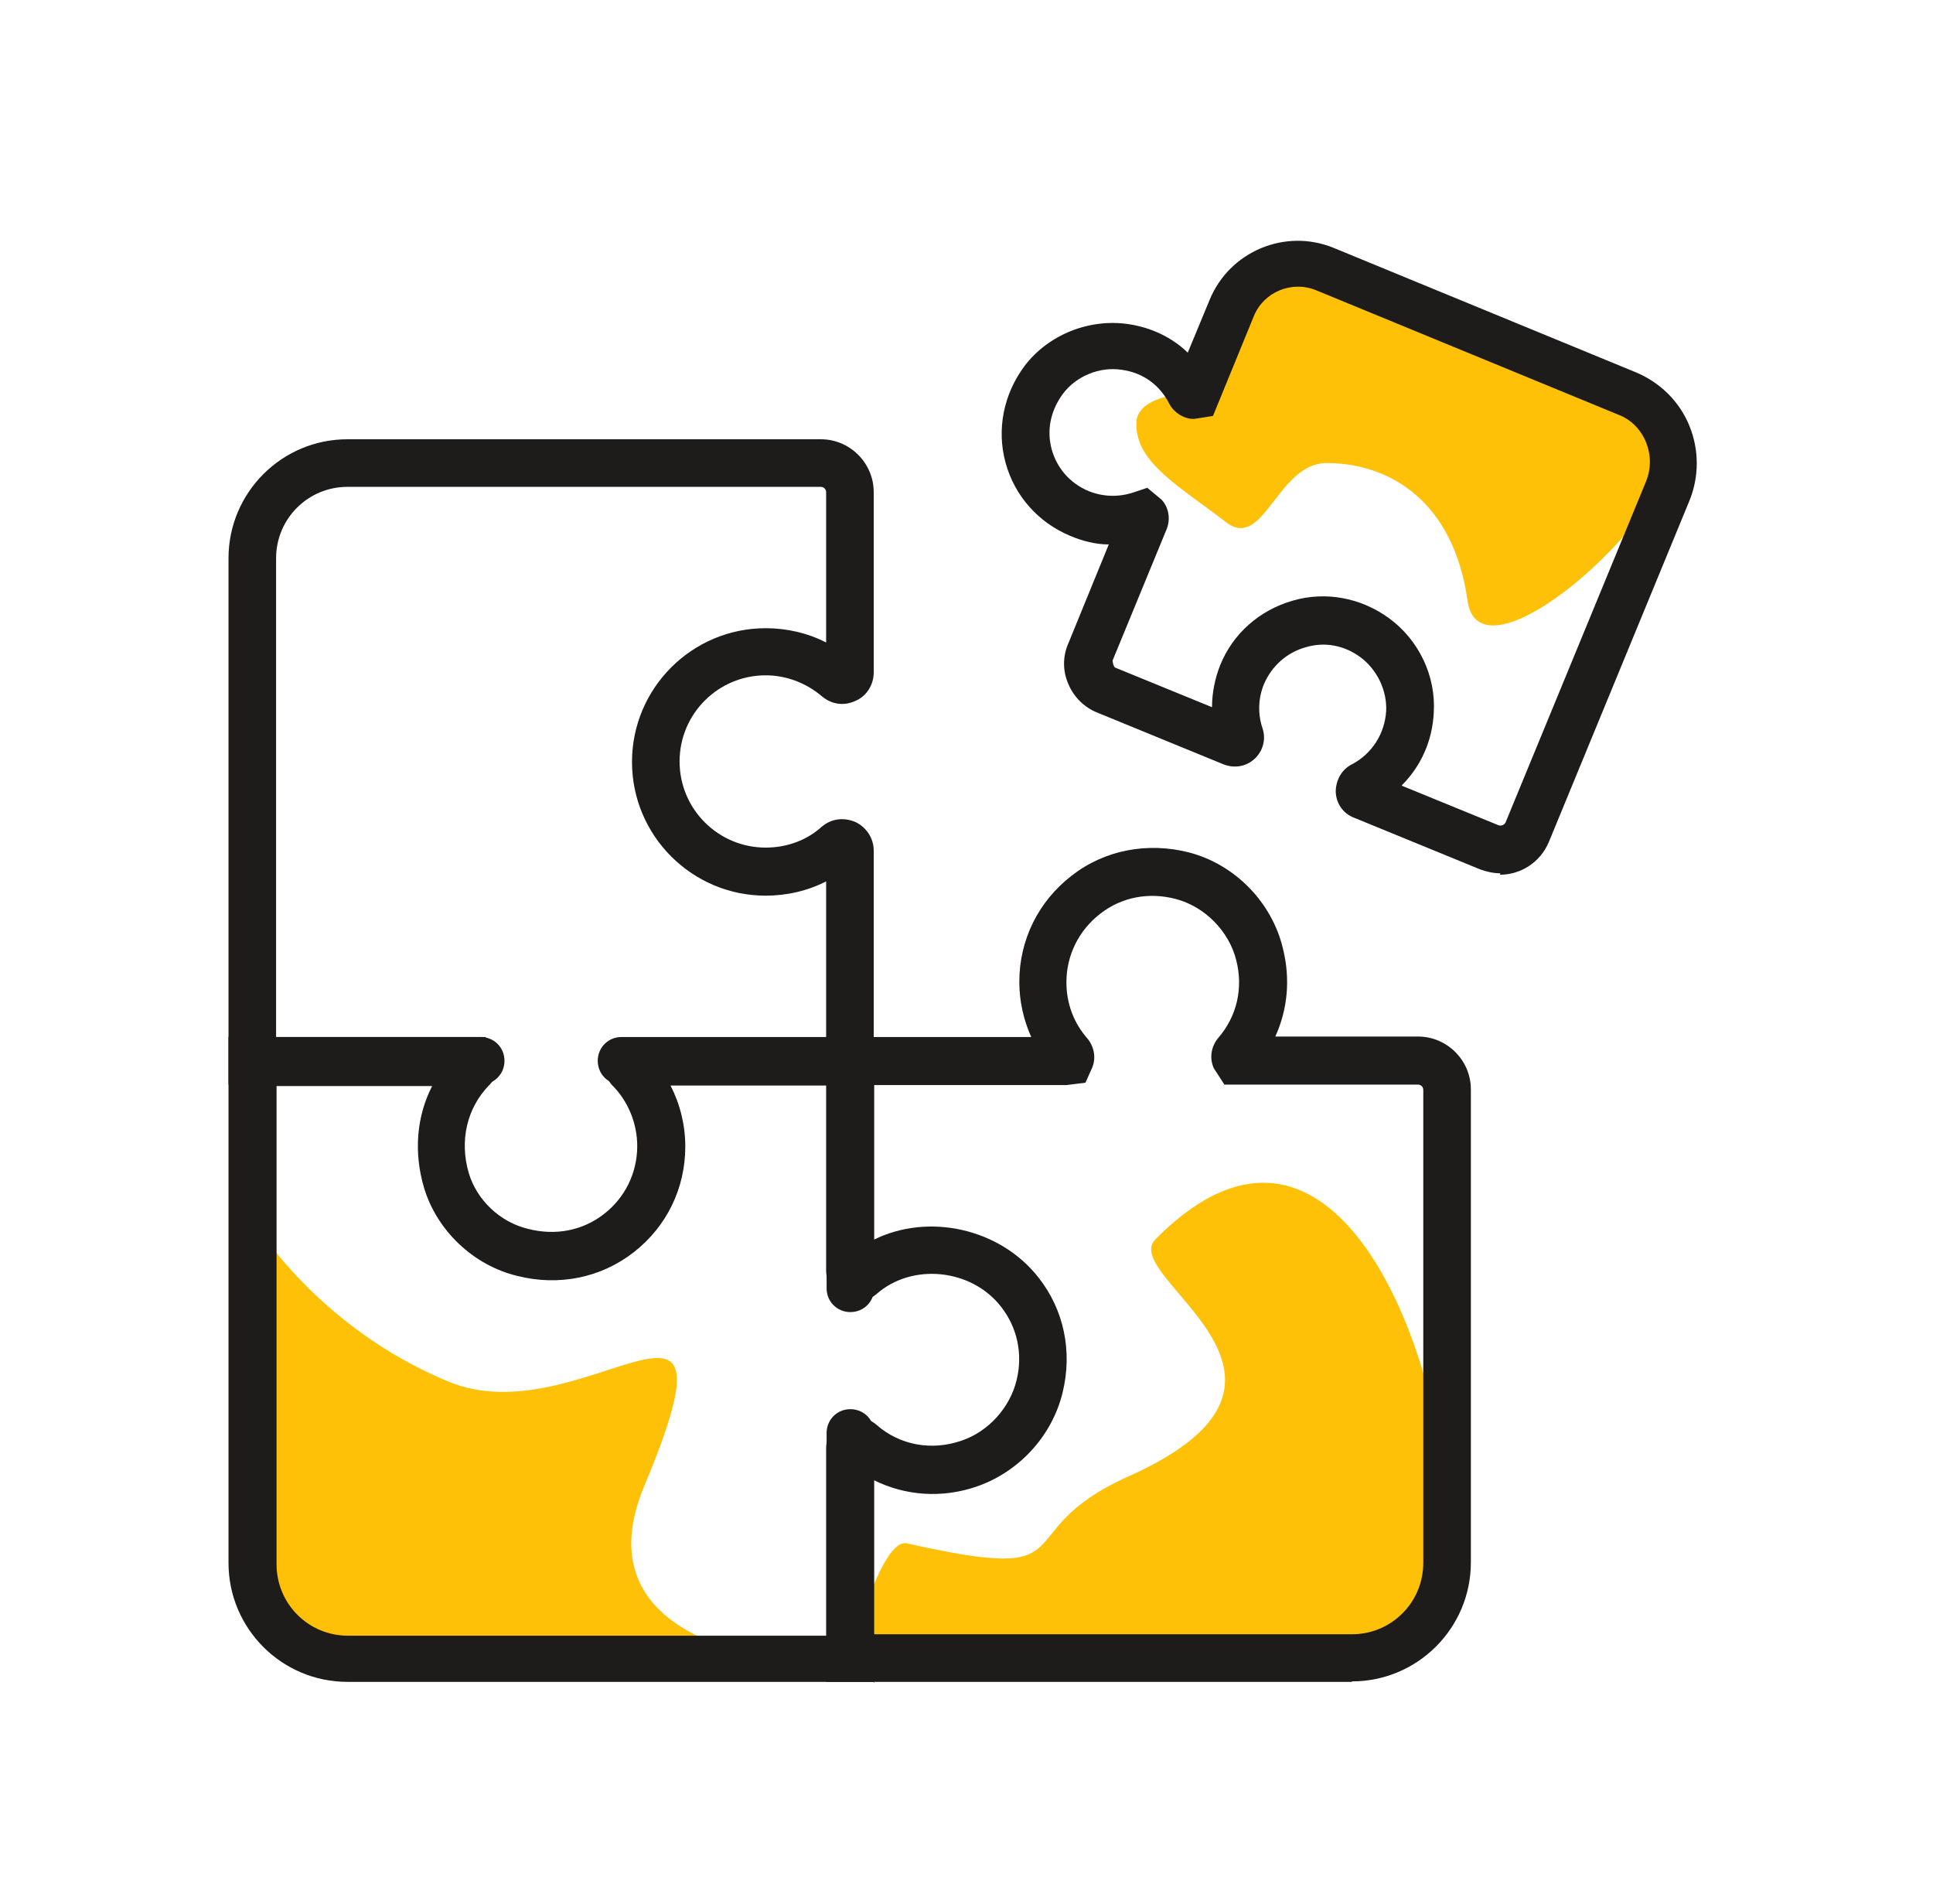 <svg width="65" height="64" viewBox="0 0 65 64" fill="none" xmlns="http://www.w3.org/2000/svg">
<g clip-path="url(#clip0_3598_27387)">
<path d="M8.483 40.992C8.483 40.992 10.563 44.576 15.075 46.448C19.587 48.32 25.155 41.616 21.667 49.952C19.475 55.184 26.195 55.76 26.195 55.76L10.899 55.632C10.899 55.632 8.691 55.088 8.499 49.024C8.307 42.96 8.499 40.992 8.499 40.992H8.483Z" fill="#FFC107"/>
<path d="M38.852 41.664C37.588 42.944 45.348 46.32 37.956 49.632C33.684 51.536 36.772 53.296 30.5 51.888C29.604 51.68 28.58 55.744 28.58 55.744H44.964C44.964 55.744 48.66 56.288 48.66 51.152C48.66 46.016 45.012 35.456 38.852 41.664Z" fill="#FFC107"/>
<path d="M40.835 11.744L40.019 13.216C40.019 13.216 38.227 13.264 38.211 14.224C38.179 15.568 39.699 16.368 41.219 17.552C42.499 18.544 42.947 15.568 44.611 15.568C46.755 15.568 48.883 16.88 49.347 20.192C49.811 23.504 57.779 16.016 55.955 14.352C54.675 13.184 52.115 12.144 52.115 12.144L44.531 9.024C44.531 9.024 41.395 8.08 40.819 11.744H40.835Z" fill="#FFC107"/>
<path d="M29.38 36.464H20.9C20.452 36.464 20.1 36.112 20.1 35.664C20.1 35.216 20.452 34.864 20.9 34.864H27.78V29.632C27.156 29.952 26.452 30.112 25.748 30.112C23.268 30.112 21.252 28.096 21.252 25.616C21.252 23.136 23.268 21.12 25.748 21.12C26.452 21.12 27.156 21.28 27.78 21.6V16.544C27.78 16.448 27.7 16.368 27.604 16.368H11.684C10.356 16.368 9.284 17.44 9.284 18.768V34.864H16.164C16.612 34.864 16.964 35.216 16.964 35.664C16.964 36.112 16.612 36.464 16.164 36.464H7.684V18.768C7.684 16.56 9.476 14.768 11.684 14.768H27.604C28.58 14.768 29.38 15.568 29.38 16.544V22.608C29.38 23.024 29.14 23.408 28.756 23.568C28.372 23.744 27.956 23.68 27.636 23.408C27.108 22.96 26.436 22.704 25.748 22.704C24.148 22.704 22.852 24 22.852 25.6C22.852 27.2 24.148 28.496 25.748 28.496C26.452 28.496 27.124 28.256 27.636 27.792C27.956 27.52 28.372 27.472 28.756 27.632C29.14 27.808 29.38 28.192 29.38 28.592V36.432V36.464Z" fill="#1E1B1B"/>
<path d="M29.38 56.544H11.684C9.476 56.544 7.684 54.752 7.684 52.544V34.864H16.324L16.66 35.44C16.804 35.792 16.724 36.208 16.452 36.48C15.7 37.248 15.444 38.352 15.764 39.44C16.036 40.352 16.82 41.088 17.748 41.312C18.676 41.552 19.588 41.376 20.308 40.816C21.012 40.272 21.428 39.44 21.428 38.528C21.428 37.776 21.124 37.024 20.596 36.496C20.324 36.208 20.244 35.808 20.404 35.456L20.612 34.976L21.284 34.896H29.396V43.312C29.396 43.76 29.044 44.112 28.596 44.112C28.148 44.112 27.796 43.76 27.796 43.312V36.496H22.548C22.868 37.12 23.044 37.824 23.044 38.544C23.044 39.952 22.42 41.232 21.316 42.096C20.212 42.96 18.788 43.248 17.396 42.896C15.924 42.544 14.692 41.376 14.26 39.936C13.908 38.752 14.004 37.536 14.532 36.512H9.3V52.592C9.3 53.92 10.372 54.992 11.7 54.992H27.796V48.176C27.796 47.728 28.148 47.376 28.596 47.376C29.044 47.376 29.396 47.728 29.396 48.176V56.592L29.38 56.544Z" fill="#1E1B1B"/>
<path d="M45.46 56.544H27.78V48.688C27.78 48.288 28.02 47.904 28.388 47.744C28.756 47.584 29.188 47.648 29.476 47.904C30.26 48.592 31.332 48.784 32.34 48.432C33.236 48.128 33.956 47.328 34.18 46.416C34.404 45.536 34.212 44.624 33.652 43.92C32.66 42.656 30.676 42.448 29.476 43.504C29.172 43.76 28.756 43.824 28.388 43.664C28.02 43.488 27.78 43.12 27.78 42.72V34.864H34.676C34.42 34.288 34.276 33.664 34.276 33.008C34.276 31.6 34.916 30.304 36.036 29.44C37.14 28.576 38.58 28.304 39.972 28.656C41.524 29.056 42.772 30.336 43.14 31.888C43.396 32.912 43.3 33.936 42.884 34.848H47.684C48.66 34.848 49.46 35.648 49.46 36.624V52.528C49.46 54.736 47.668 56.528 45.46 56.528V56.544ZM29.38 54.944H45.46C46.788 54.944 47.86 53.872 47.86 52.544V36.64C47.86 36.544 47.78 36.464 47.684 36.464H41.172L40.82 35.92C40.66 35.584 40.724 35.184 40.964 34.896C41.588 34.176 41.812 33.232 41.572 32.288C41.332 31.312 40.516 30.48 39.54 30.224C38.628 29.984 37.716 30.16 36.996 30.72C36.276 31.28 35.86 32.112 35.86 33.024C35.86 33.728 36.1 34.384 36.564 34.912C36.804 35.2 36.868 35.6 36.708 35.936L36.5 36.4L35.86 36.48H29.38V41.68C31.22 40.768 33.62 41.296 34.916 42.944C35.78 44.032 36.068 45.44 35.732 46.816C35.38 48.272 34.276 49.472 32.868 49.968C31.684 50.384 30.436 50.288 29.38 49.76V54.96V54.944Z" fill="#1E1B1B"/>
<path d="M50.452 29.36C50.228 29.36 50.004 29.312 49.78 29.232L45.524 27.488C45.156 27.344 44.932 27.008 44.916 26.624C44.916 26.24 45.108 25.872 45.46 25.696C46.132 25.344 46.564 24.672 46.612 23.904C46.644 23.216 46.308 22.512 45.748 22.096C45.204 21.696 44.548 21.568 43.908 21.76C43.268 21.936 42.756 22.4 42.5 23.008C42.308 23.472 42.292 24 42.452 24.48C42.58 24.848 42.468 25.248 42.196 25.504C41.908 25.776 41.508 25.84 41.14 25.696L36.884 23.952C36.452 23.776 36.1 23.424 35.924 22.992C35.732 22.56 35.732 22.064 35.924 21.632L37.284 18.304C36.852 18.304 36.404 18.192 35.988 18.016C34.916 17.568 34.116 16.672 33.812 15.552C33.508 14.432 33.748 13.248 34.452 12.304C35.252 11.248 36.628 10.704 37.94 10.896C38.708 11.008 39.412 11.344 39.94 11.856L40.676 10.08C41.348 8.448 43.22 7.664 44.852 8.336L54.996 12.512C55.812 12.848 56.468 13.488 56.804 14.304C57.14 15.12 57.14 16.032 56.804 16.848L52.084 28.304C51.796 28.992 51.14 29.408 50.436 29.408L50.452 29.36ZM47.14 26.416L50.388 27.744C50.468 27.776 50.58 27.744 50.628 27.648L55.348 16.192C55.524 15.76 55.524 15.296 55.348 14.864C55.172 14.432 54.836 14.096 54.404 13.936L44.26 9.76C43.444 9.424 42.5 9.808 42.164 10.624L40.788 13.984L40.18 14.08C39.86 14.112 39.476 13.888 39.316 13.568C38.996 12.944 38.436 12.528 37.716 12.432C36.98 12.32 36.196 12.64 35.748 13.232C35.332 13.792 35.188 14.448 35.364 15.104C35.54 15.744 35.988 16.256 36.612 16.512C37.092 16.704 37.604 16.72 38.1 16.56L38.58 16.4L39.06 16.8C39.3 17.056 39.364 17.44 39.236 17.776L37.412 22.208C37.412 22.208 37.428 22.416 37.508 22.448L40.756 23.776C40.756 23.296 40.852 22.816 41.028 22.368C41.46 21.296 42.356 20.512 43.476 20.192C44.58 19.872 45.764 20.096 46.708 20.784C47.716 21.52 48.292 22.736 48.212 23.968C48.164 24.912 47.78 25.76 47.14 26.4V26.416Z" fill="#1E1B1B"/>
</g>
<defs>
<clipPath id="clip0_3598_27387">
<rect width="64" height="64" fill="white" transform="translate(0.58)"/>
</clipPath>
</defs>
</svg>
